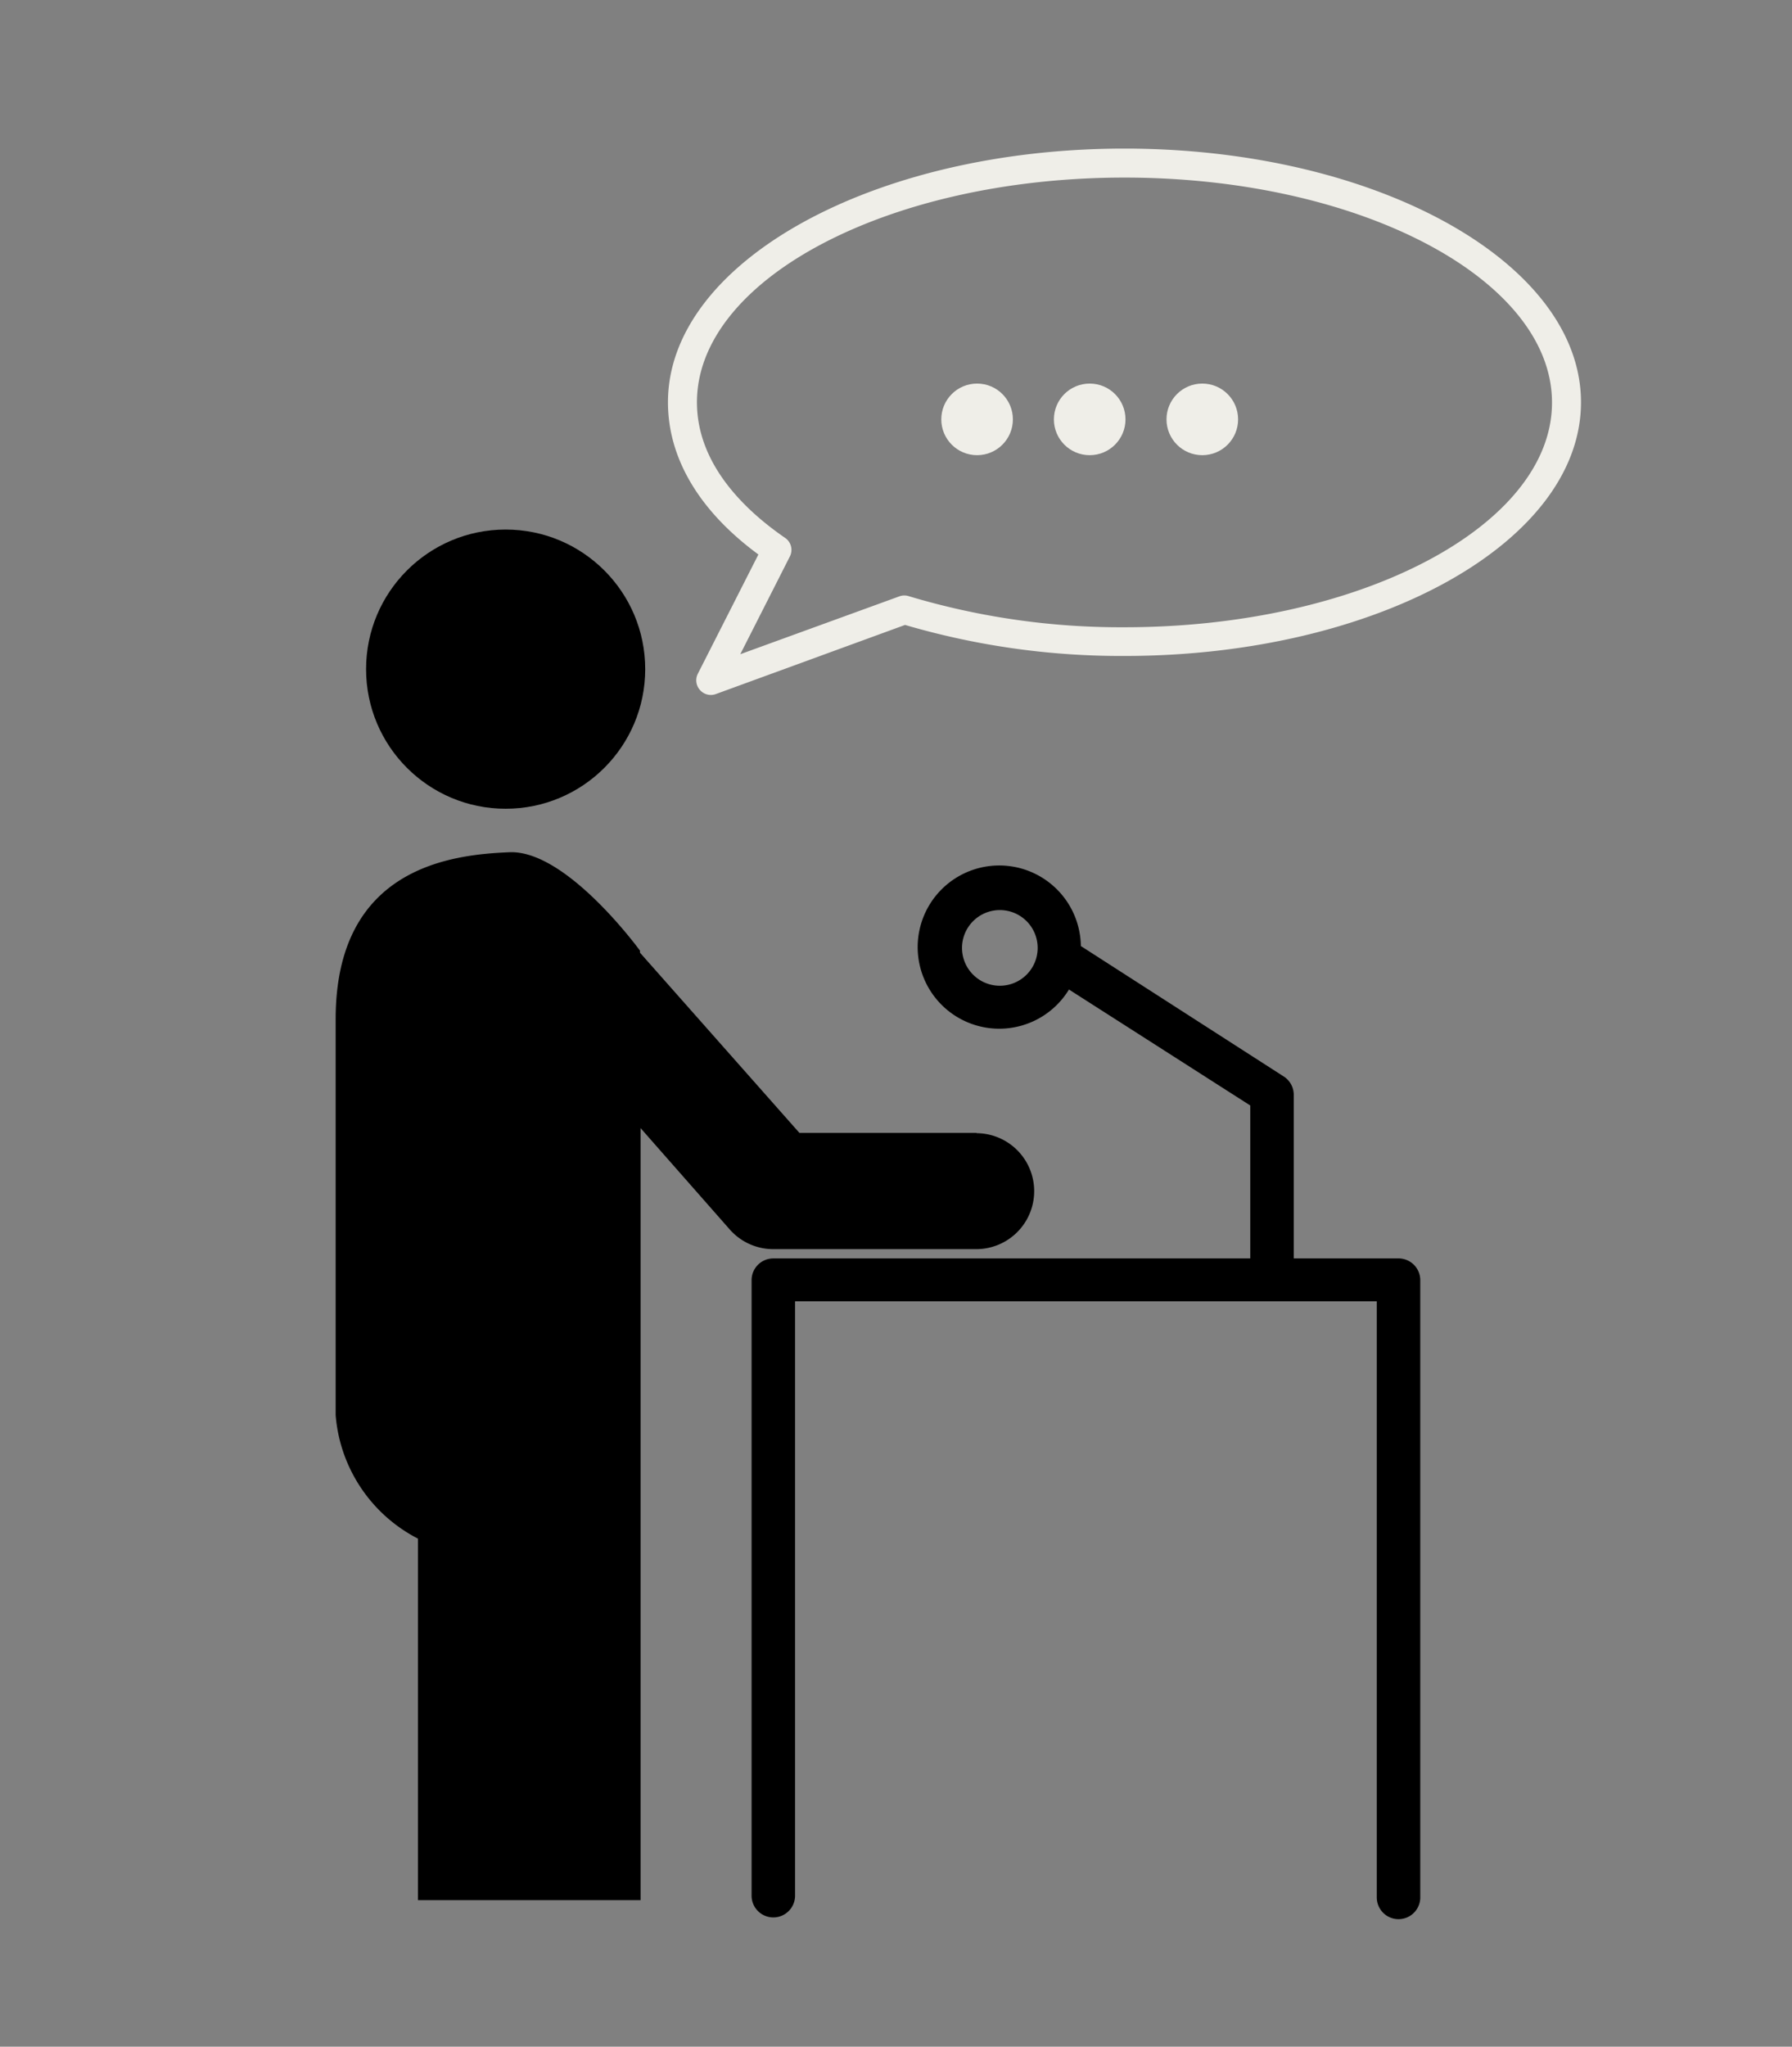 <?xml version="1.0" encoding="UTF-8"?> <svg xmlns="http://www.w3.org/2000/svg" id="Calque_1" data-name="Calque 1" viewBox="0 0 123.65 141.19"><rect x="0" y="0" width="123.65" height="141.19" fill="#808080" stroke="none"/><defs><style>.cls-1{fill:#efeee8;}</style></defs><title>fPlan de travail 1</title><path d="M96.45,86.81H89.27V75.52a1.5,1.5,0,0,0-.69-1.26l-14-9a5.63,5.63,0,1,0-.82,3l12.51,8V86.81H53.36a1.5,1.5,0,0,0-1.5,1.5v42.46a1.5,1.5,0,0,0,3,0v-41H95v41.12a1.5,1.5,0,0,0,3,0V88.31A1.5,1.5,0,0,0,96.45,86.81ZM69,68a2.61,2.61,0,1,1,2.6-2.61A2.61,2.61,0,0,1,69,68Z"></path><path d="M67.41,78.15H55.16l-11-12.43v-.14s-5.05-6.95-9-6.79-12,1-12,11.52V97.62a10.52,10.52,0,0,0,5.68,8.52v24.94H44.2V77.82l6.16,7a4,4,0,0,0,3,1.35h14a4,4,0,0,0,0-8Z"></path><circle cx="34.89" cy="46.16" r="9.63"></circle><path class="cls-1" d="M49.05,47.94a1,1,0,0,1-.75-.34,1,1,0,0,1-.15-1.12l4.18-8.23c-4.08-3-6.24-6.64-6.24-10.5,0-9.65,14.14-17.5,31.5-17.5s31.5,7.85,31.5,17.5S95,45.25,77.59,45.25a52.91,52.91,0,0,1-15.14-2.14L49.39,47.88A1,1,0,0,1,49.05,47.94ZM77.59,12.25c-16.26,0-29.5,7-29.5,15.5,0,4.28,3.31,7.45,6.09,9.36a1,1,0,0,1,.32,1.28l-3.42,6.74,11-4a1,1,0,0,1,.64,0,50.85,50.85,0,0,0,14.87,2.14c16.27,0,29.5-7,29.5-15.5S93.86,12.25,77.59,12.25Z"></path><circle class="cls-1" cx="67.42" cy="28.93" r="2.47"></circle><circle class="cls-1" cx="75.19" cy="28.93" r="2.47"></circle><circle class="cls-1" cx="82.96" cy="28.93" r="2.47"></circle></svg> 
